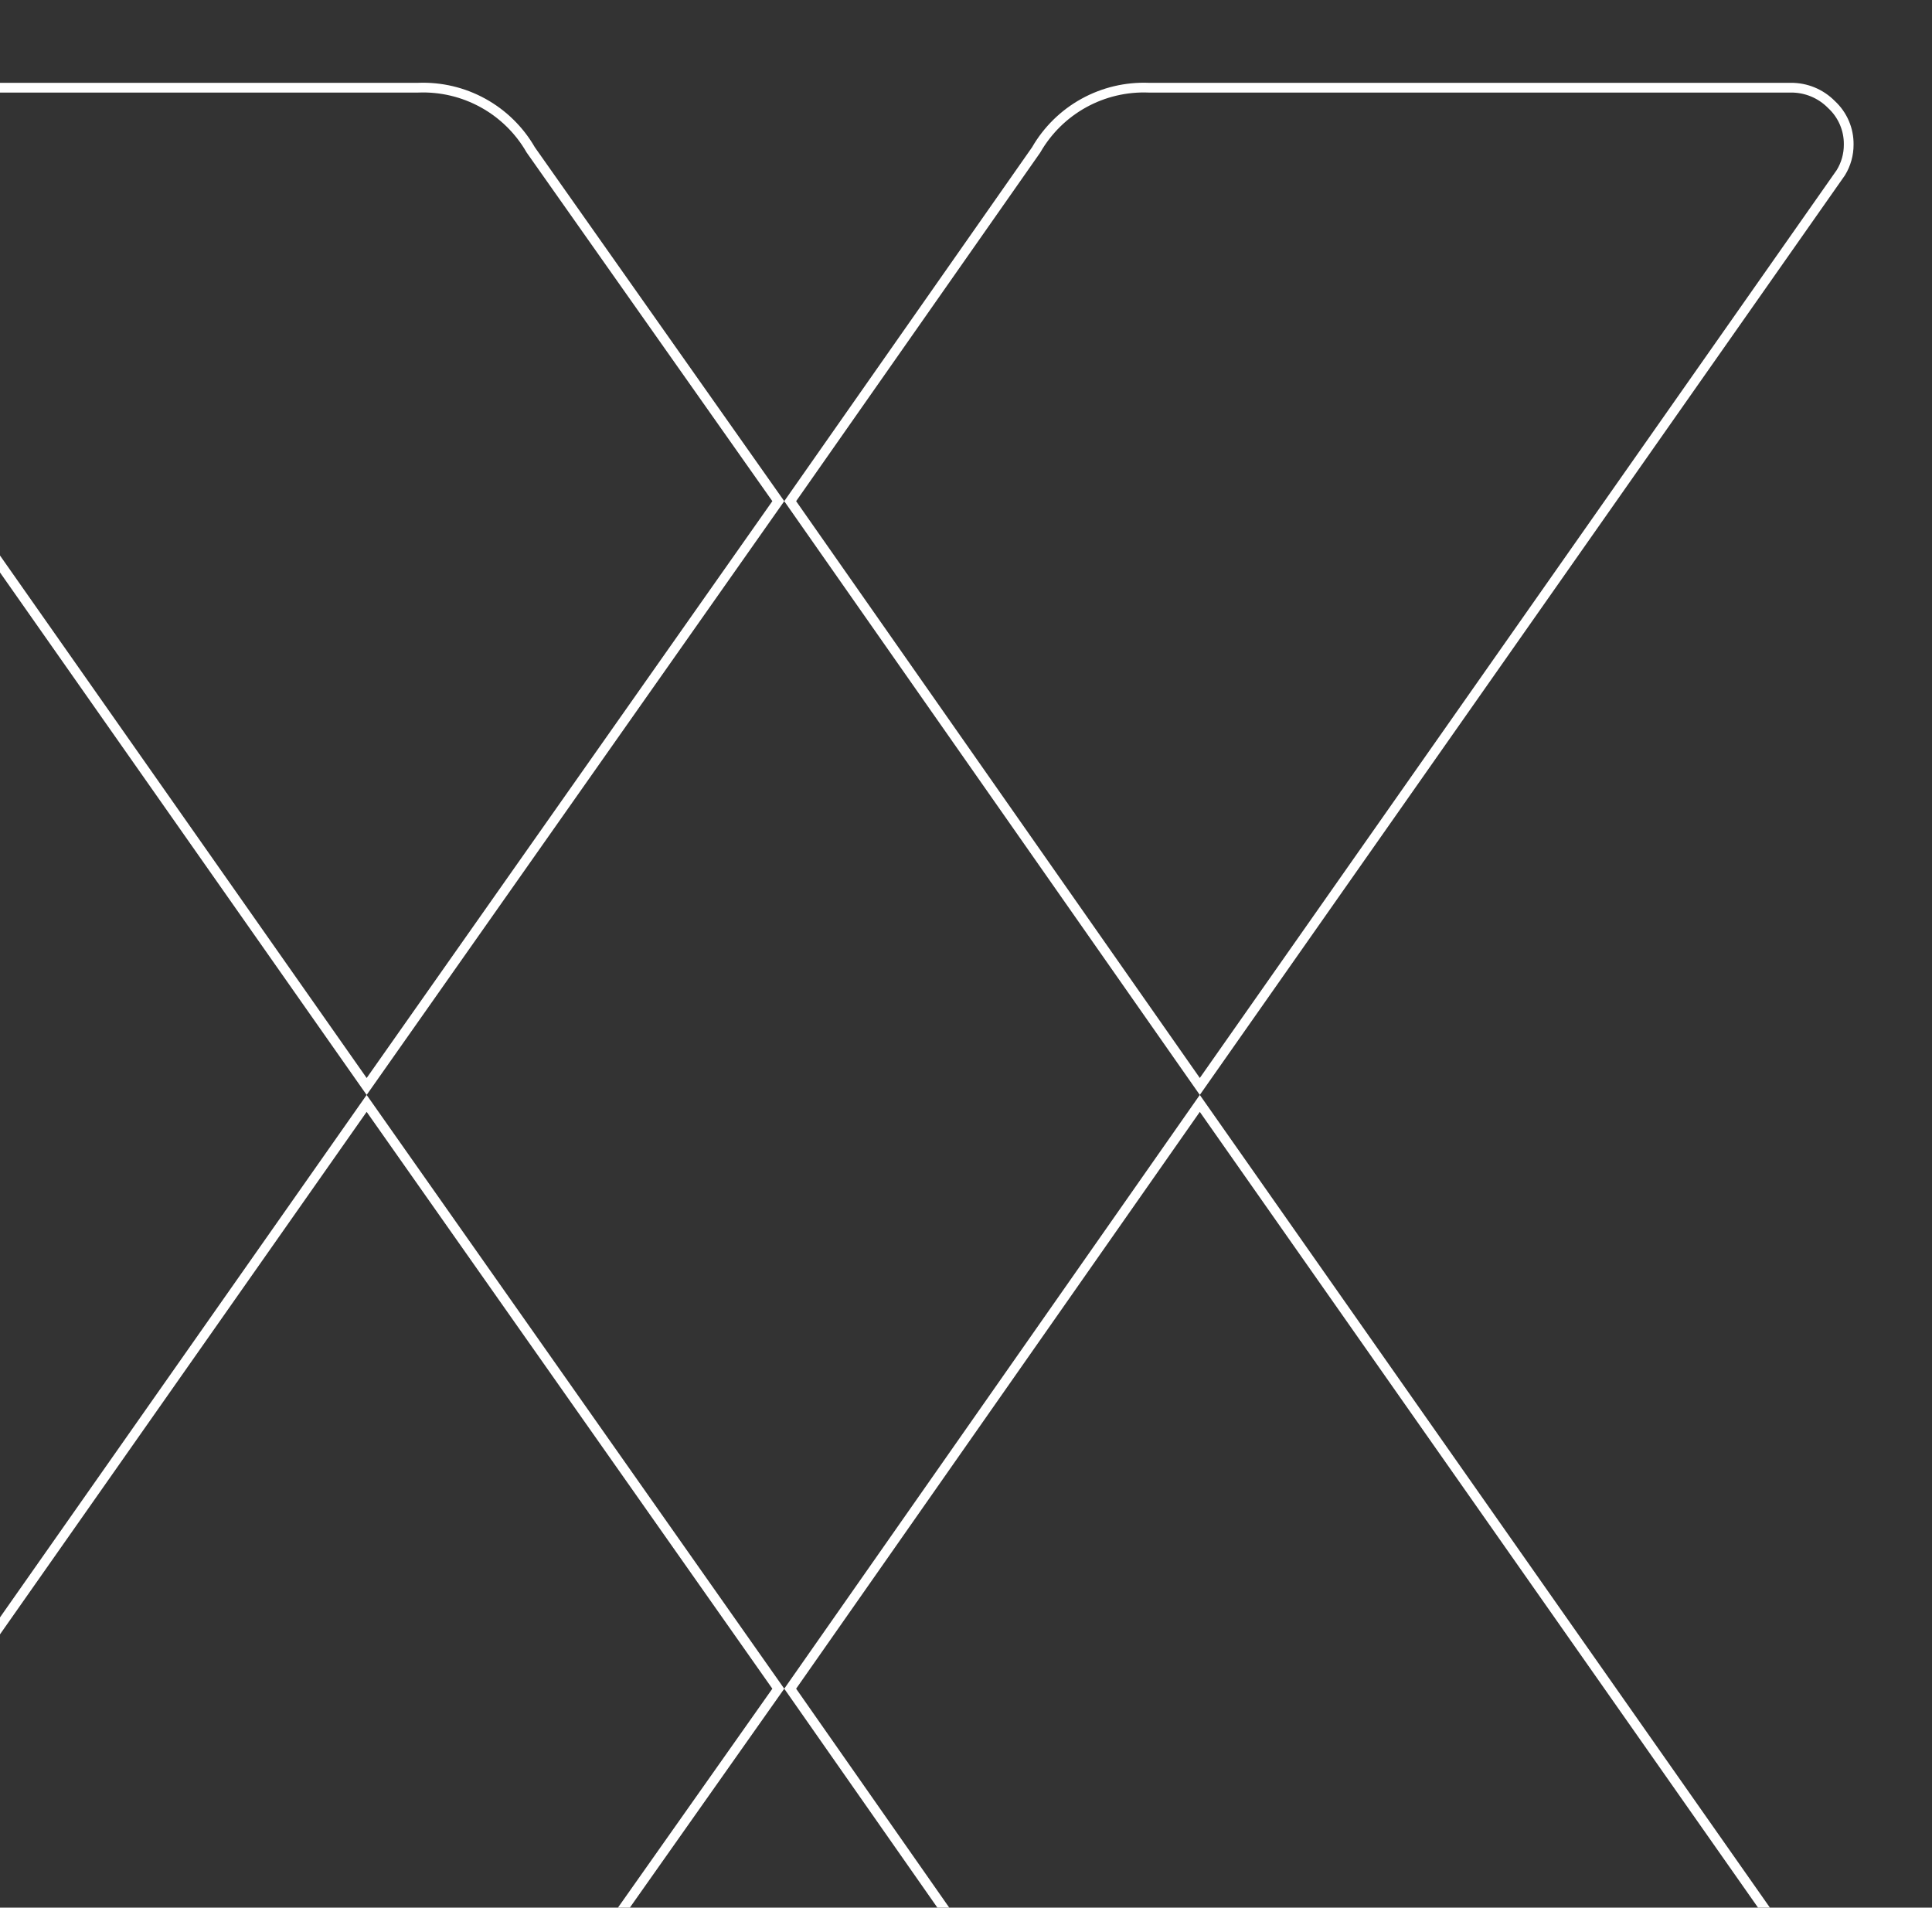 <svg width="397" height="392" viewBox="0 0 397 392" fill="none" xmlns="http://www.w3.org/2000/svg">
<rect x="0" y="0" width="397" height="392" fill="#333333" stroke="none"/>
<g clip-path="url(#clip0_2487_1672)">
<path d="M212.842 419.182L212.82 419.143L212.794 419.106L162.373 347.013L246.544 226.741L378.265 414.513C379.587 416.709 380.12 419.289 379.777 421.828C379.433 424.379 378.225 426.735 376.355 428.504L376.34 428.518L376.325 428.533C375.242 429.648 373.943 430.528 372.506 431.12C371.069 431.712 369.527 432.004 367.973 431.976L367.964 431.976H367.955H236.098H236.077L236.056 431.977C231.385 432.175 226.749 431.086 222.656 428.829C218.562 426.573 215.167 423.235 212.842 419.182Z" stroke="white" stroke-width="2"/>
<path d="M-54.491 428.344L-54.505 428.33L-54.519 428.317C-55.612 427.282 -56.485 426.037 -57.083 424.656C-57.681 423.276 -57.993 421.789 -58 420.284C-58.004 418.253 -57.46 416.259 -56.426 414.51L75.341 226.738L159.93 347.013L109.091 419.103L109.067 419.138L109.045 419.174C106.704 423.181 103.313 426.473 99.239 428.696C95.164 430.919 90.56 431.989 85.922 431.79L85.901 431.789H85.879H-46.119H-46.126L-46.133 431.789C-47.687 431.811 -49.23 431.517 -50.666 430.925C-52.103 430.333 -53.404 429.455 -54.491 428.344Z" stroke="white" stroke-width="2"/>
<path d="M379.883 29.697L379.883 29.705L379.883 29.714C379.892 31.749 379.332 33.746 378.268 35.48L246.544 223.256L162.373 102.984L212.888 30.845L212.913 30.809L212.935 30.771C215.259 26.739 218.642 23.42 222.717 21.172C226.793 18.925 231.407 17.835 236.058 18.02L236.078 18.021H236.098L367.955 18.021L367.966 18.021C369.521 18.004 371.063 18.3 372.5 18.892C373.937 19.485 375.24 20.361 376.33 21.468L376.346 21.485L376.363 21.5C377.491 22.545 378.387 23.814 378.993 25.226C379.599 26.637 379.903 28.161 379.883 29.697Z" stroke="white" stroke-width="2"/>
<path d="M109.043 30.771L109.066 30.81L109.092 30.847L159.93 102.984L75.342 223.259L-56.426 35.487C-57.459 33.738 -58.003 31.743 -57.999 29.711H-57.999L-57.999 29.698C-58.016 28.165 -57.716 26.644 -57.117 25.232C-56.517 23.82 -55.633 22.547 -54.518 21.493L-54.506 21.482L-54.495 21.471C-53.401 20.366 -52.097 19.492 -50.659 18.9C-49.222 18.308 -47.681 18.009 -46.126 18.021V18.021H-46.118H85.88H85.9L85.92 18.02C90.571 17.835 95.184 18.925 99.26 21.172C103.336 23.42 106.719 26.739 109.043 30.771Z" stroke="white" stroke-width="2"/>
</g>
<defs>
<clipPath id="clip0_2487_1672">
<rect width="397" height="392" fill="white"/>
</clipPath>
</defs>
</svg>
